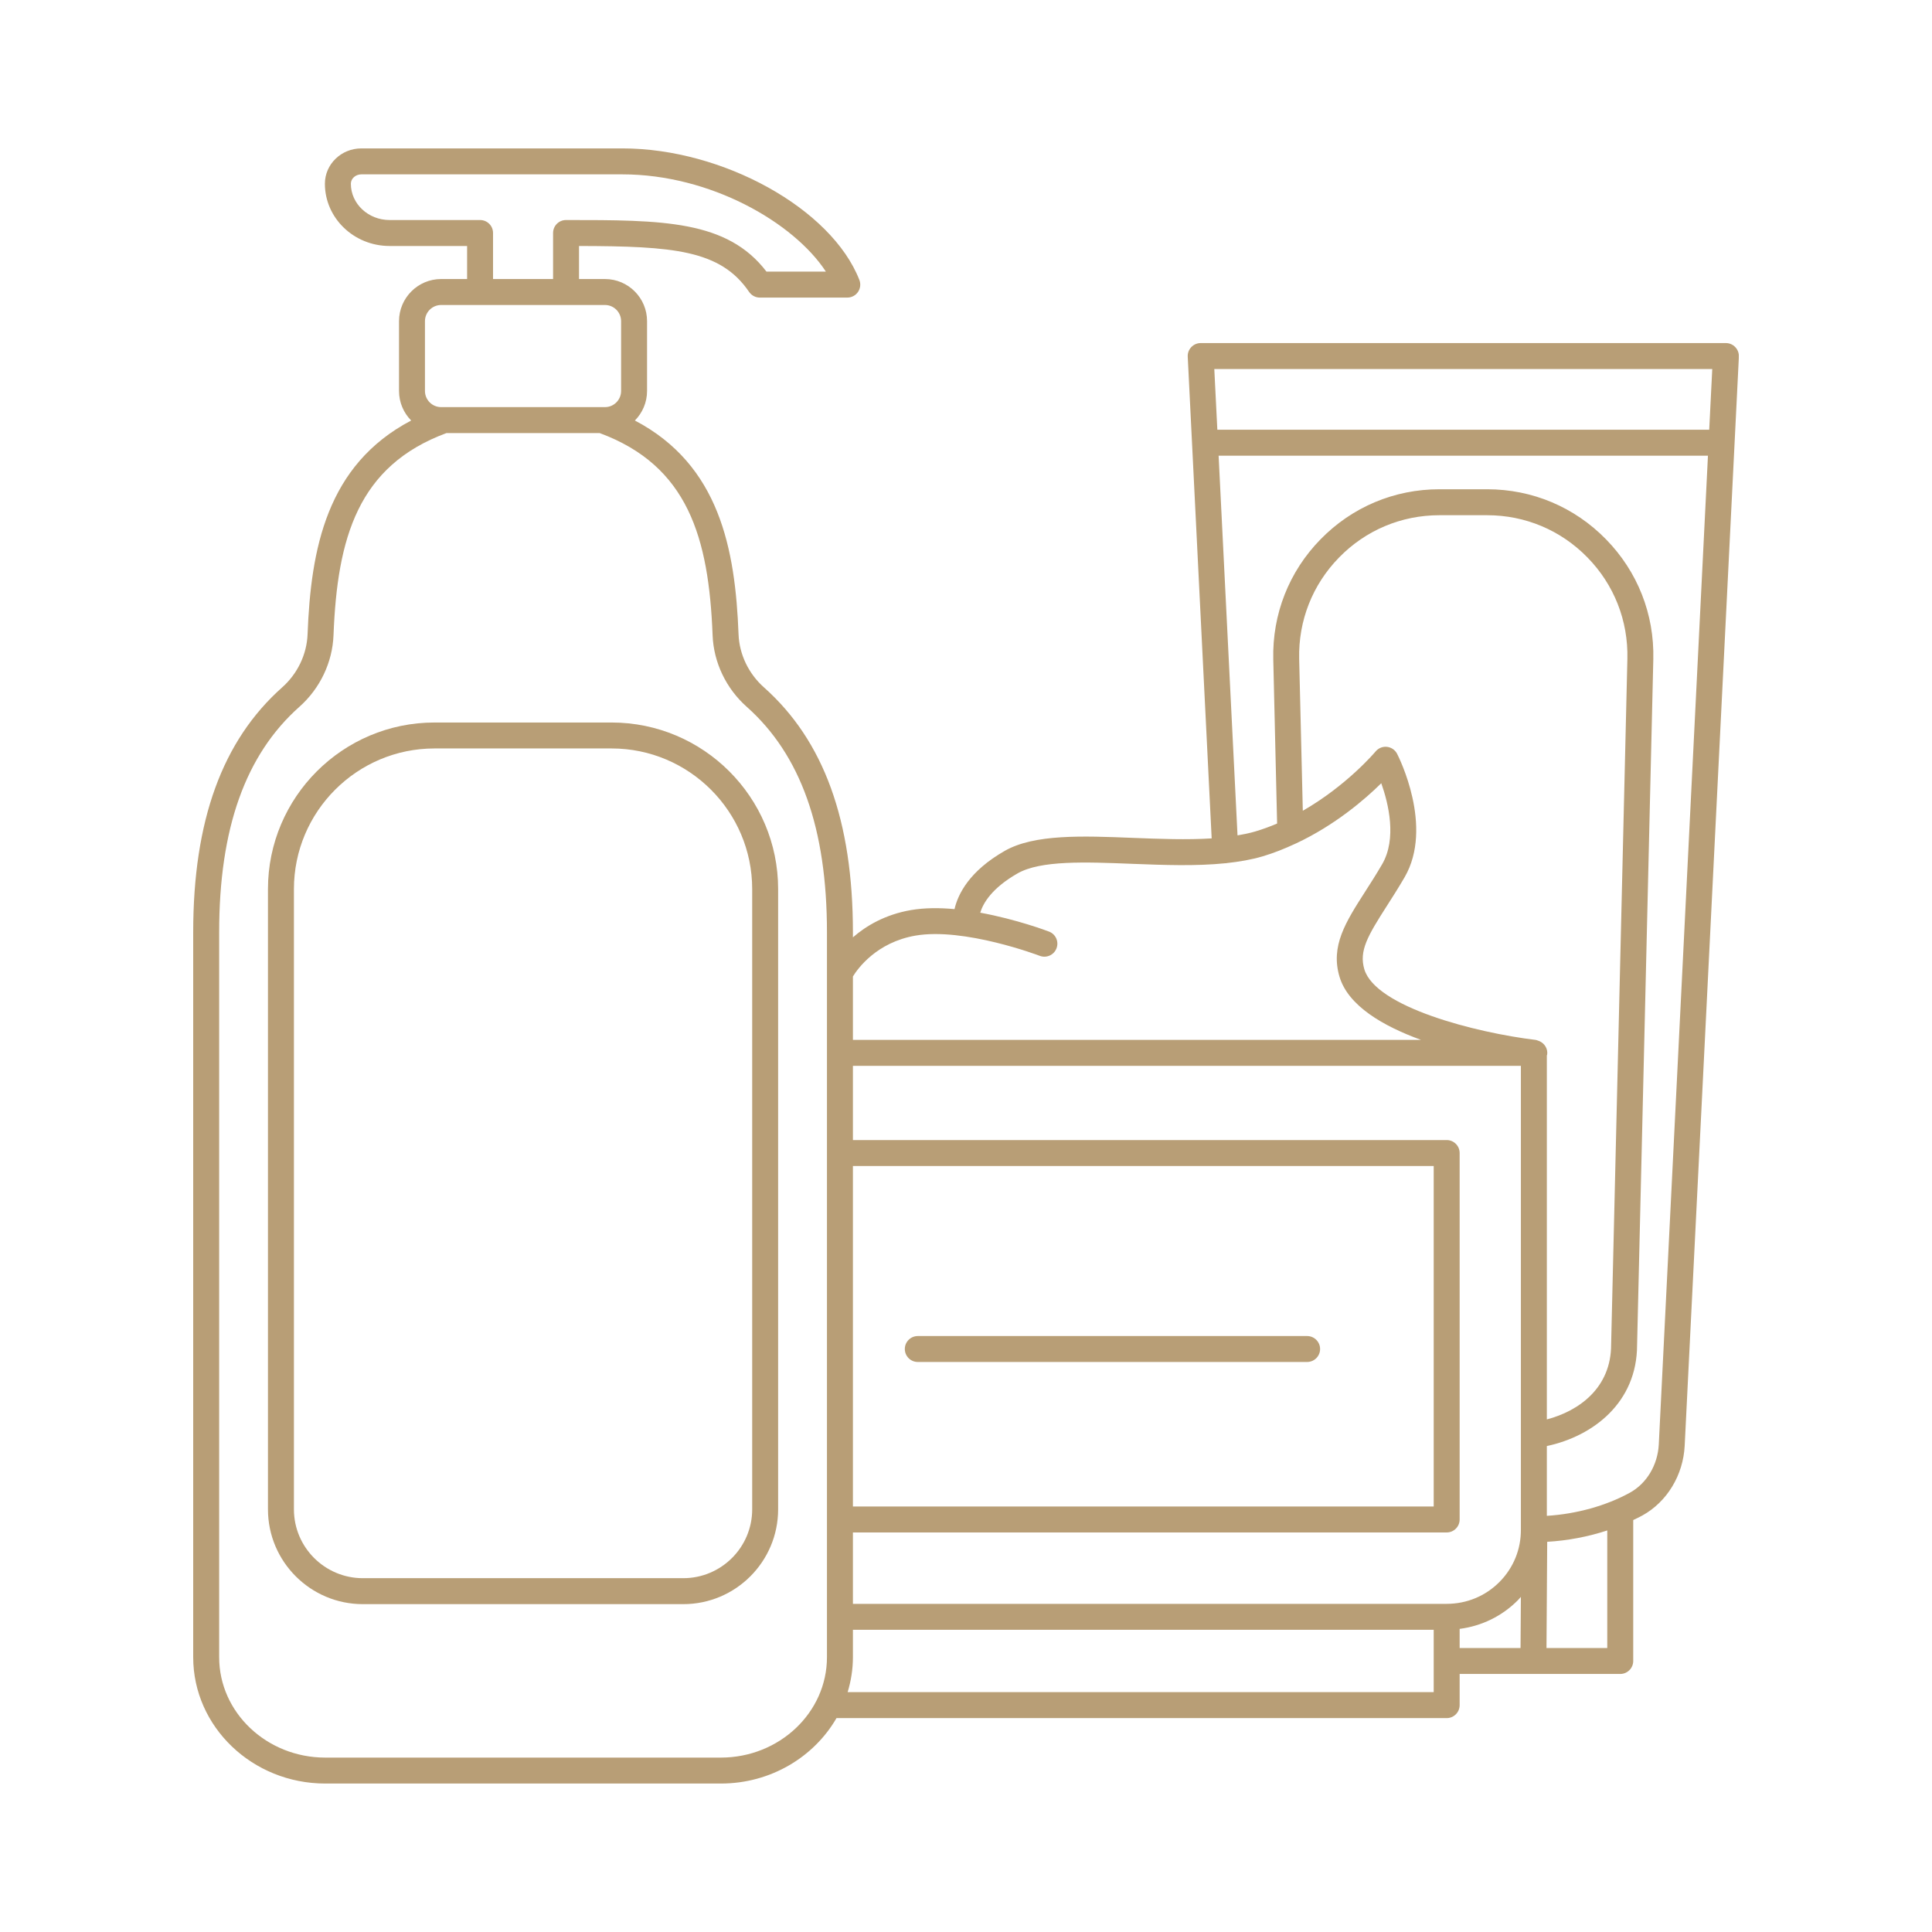<?xml version="1.0" encoding="UTF-8"?>
<svg xmlns="http://www.w3.org/2000/svg" xmlns:xlink="http://www.w3.org/1999/xlink" width="500" zoomAndPan="magnify" viewBox="0 0 375 375" height="500" preserveAspectRatio="xMidYMid meet" version="1.0">
  <defs>
    <clipPath id="789d00d506">
      <path d="M 37.5 28.805 L 337.5 28.805 L 337.5 346.184 L 37.5 346.184 Z M 37.5 28.805 " clip-rule="nonzero"></path>
    </clipPath>
  </defs>
  <path fill="#b89e76" d="M 146 292.965 C 146 300.332 139.996 306.324 132.629 306.324 L 70.422 306.324 C 63.055 306.324 57.051 300.332 57.051 292.965 L 57.051 172.57 C 57.051 157.516 69.293 145.273 84.344 145.273 L 118.703 145.273 C 133.758 145.273 146 157.516 146 172.57 Z M 118.703 140.238 L 84.344 140.238 C 66.516 140.238 52.012 154.738 52.012 172.57 L 52.012 292.965 C 52.012 303.109 60.27 311.363 70.422 311.363 L 132.629 311.363 C 142.781 311.363 151.035 303.109 151.035 292.965 L 151.035 172.57 C 151.035 154.738 136.535 140.238 118.703 140.238 " fill-opacity="1" fill-rule="nonzero"></path>
  <path fill="#b89e76" d="M 253.711 259.324 L 178.145 259.324 C 176.758 259.324 175.625 260.453 175.625 261.84 C 175.625 263.238 176.758 264.359 178.145 264.359 L 253.711 264.359 C 255.098 264.359 256.23 263.238 256.23 261.84 C 256.23 260.453 255.098 259.324 253.711 259.324 " fill-opacity="1" fill-rule="nonzero"></path>
  <g clip-path="url(#789d00d506)">
    <path fill="#b89e76" d="M 321.969 280.371 C 321.762 284.355 319.617 287.945 316.348 289.738 C 311.734 292.273 305.977 293.867 300.242 294.223 L 300.242 280.676 C 309.273 278.754 317.758 272.191 317.758 261.055 L 320.906 127.984 C 321.121 119.23 317.863 110.953 311.734 104.688 C 305.613 98.418 297.418 94.965 288.66 94.965 L 279.383 94.965 C 270.625 94.965 262.43 98.418 256.309 104.688 C 250.18 110.953 246.934 119.23 247.141 127.984 L 247.887 159.848 C 246.527 160.426 245.121 160.949 243.656 161.383 C 242.574 161.707 241.402 161.941 240.203 162.148 L 236.531 88.453 L 331.512 88.453 Z M 311.969 319.875 L 300.172 319.875 L 300.312 299.262 C 304.277 299.035 308.25 298.277 311.969 297.059 Z M 283.316 316.164 C 287.598 315.613 291.555 313.695 294.633 310.586 C 294.84 310.379 295.016 310.164 295.203 309.957 L 295.137 319.875 L 283.316 319.875 Z M 278.281 328.445 L 164.527 328.445 C 165.176 326.289 165.551 324.016 165.551 321.664 L 165.551 316.344 L 278.281 316.344 Z M 139.918 341.148 L 63.133 341.148 C 51.777 341.148 42.539 332.398 42.539 321.664 L 42.539 180.953 C 42.539 160.812 47.633 146.496 58.113 137.188 C 62.117 133.633 64.527 128.578 64.734 123.312 C 65.465 104.344 69.496 90.41 86.648 84.062 L 116.402 84.062 C 133.543 90.41 137.578 104.344 138.316 123.312 C 138.52 128.578 140.934 133.633 144.938 137.188 C 155.414 146.504 160.512 160.82 160.512 180.953 L 160.512 321.664 C 160.512 332.398 151.273 341.148 139.918 341.148 Z M 82.484 62.336 C 82.484 60.605 83.895 59.199 85.625 59.199 L 117.426 59.199 C 119.148 59.199 120.555 60.605 120.555 62.336 L 120.555 75.887 C 120.555 77.617 119.148 79.023 117.426 79.023 L 85.625 79.023 C 83.895 79.023 82.484 77.617 82.484 75.887 Z M 93.18 42.707 L 75.617 42.707 C 71.477 42.707 68.102 39.551 68.102 35.664 C 68.102 34.66 69.016 33.844 70.137 33.844 L 120.809 33.844 C 137.93 33.844 154.086 43.211 160.305 52.723 L 148.773 52.723 C 141.137 42.707 128.574 42.707 109.867 42.707 C 108.473 42.707 107.352 43.828 107.352 45.227 L 107.352 54.16 L 95.699 54.16 L 95.699 45.227 C 95.699 43.828 94.578 42.707 93.18 42.707 Z M 165.551 226.32 L 278.281 226.32 L 278.281 292.414 L 165.551 292.414 Z M 280.801 311.305 L 165.551 311.305 L 165.551 297.449 L 280.801 297.449 C 282.188 297.449 283.316 296.328 283.316 294.934 L 283.316 223.801 C 283.316 222.406 282.188 221.285 280.801 221.285 L 165.551 221.285 L 165.551 206.879 L 295.203 206.879 L 295.203 296.84 C 295.242 300.688 293.77 304.309 291.062 307.043 C 288.328 309.801 284.688 311.305 280.801 311.305 Z M 252.168 127.867 C 252 120.48 254.746 113.492 259.91 108.211 C 265.074 102.914 271.992 100.004 279.383 100.004 L 288.66 100.004 C 296.051 100.004 302.969 102.914 308.133 108.211 C 313.301 113.492 316.043 120.48 315.875 127.867 L 312.719 260.996 C 312.719 269.379 306.488 273.867 300.242 275.508 L 300.242 204.863 C 300.262 204.793 300.301 204.734 300.312 204.656 C 300.449 203.516 299.77 202.492 298.758 202.066 C 298.695 202.039 298.637 202.027 298.578 202.008 C 298.422 201.961 298.285 201.871 298.105 201.852 C 286.406 200.445 267.016 195.465 264.82 188.145 C 263.746 184.562 265.488 181.621 269.199 175.824 C 270.281 174.133 271.453 172.305 272.641 170.258 C 278.328 160.438 271.473 146.887 271.176 146.316 C 270.793 145.559 270.055 145.059 269.207 144.961 C 268.363 144.871 267.547 145.207 267.004 145.855 C 266.938 145.941 261.445 152.457 252.875 157.367 Z M 177.691 181.602 C 187.137 179.969 201.672 185.469 201.816 185.527 C 203.117 186.02 204.574 185.371 205.066 184.07 C 205.566 182.773 204.918 181.316 203.617 180.824 C 203.227 180.668 197.281 178.434 190.266 177.152 C 190.809 175.344 192.473 172.41 197.508 169.527 C 201.996 166.969 210.625 167.305 219.754 167.668 C 225.895 167.906 232.164 168.141 237.879 167.551 C 237.898 167.551 237.93 167.559 237.949 167.559 C 237.988 167.551 238.016 167.531 238.059 167.531 C 240.516 167.266 242.898 166.863 245.094 166.211 C 247.285 165.562 249.352 164.727 251.34 163.801 C 251.43 163.773 251.516 163.734 251.605 163.684 C 259.125 160.152 264.918 155.172 268.105 152.023 C 269.531 156.047 271.137 162.797 268.285 167.727 C 267.133 169.707 266 171.477 264.949 173.109 C 261.188 178.984 258.219 183.629 260 189.59 C 261.68 195.23 268.461 199.164 275.82 201.84 L 165.551 201.84 L 165.551 189.531 C 166.496 187.996 170.137 182.91 177.691 181.602 Z M 332.348 71.625 L 331.758 83.414 L 236.285 83.414 L 235.695 71.625 Z M 336.816 67.375 C 336.344 66.875 335.684 66.59 334.996 66.59 L 233.047 66.59 C 232.359 66.59 231.699 66.875 231.227 67.375 C 230.746 67.879 230.5 68.547 230.539 69.234 L 235.184 162.73 C 230.383 163.035 225.117 162.836 219.953 162.633 C 210.082 162.238 200.754 161.875 195.008 165.16 C 188.152 169.074 185.949 173.531 185.27 176.457 C 182.375 176.191 179.473 176.191 176.836 176.641 C 171.797 177.508 168.109 179.711 165.551 181.938 L 165.551 180.953 C 165.551 159.297 159.902 143.75 148.281 133.418 C 145.301 130.77 143.5 127.012 143.352 123.117 C 142.715 106.535 139.652 90.242 123.23 81.621 C 124.688 80.148 125.594 78.121 125.594 75.887 L 125.594 62.336 C 125.594 57.832 121.934 54.16 117.426 54.16 L 112.387 54.16 L 112.387 47.746 C 130.621 47.785 139.859 48.492 145.398 56.66 C 145.871 57.348 146.648 57.762 147.484 57.762 L 164.457 57.762 C 165.285 57.762 166.062 57.359 166.535 56.672 C 167.008 55.98 167.105 55.105 166.801 54.328 C 161.387 40.496 140.32 28.805 120.809 28.805 L 70.137 28.805 C 66.23 28.805 63.062 31.883 63.062 35.664 C 63.062 42.324 68.691 47.746 75.617 47.746 L 90.664 47.746 L 90.664 54.16 L 85.625 54.16 C 81.117 54.16 77.449 57.832 77.449 62.336 L 77.449 75.887 C 77.449 78.121 78.352 80.148 79.809 81.621 C 63.398 90.242 60.336 106.535 59.699 123.117 C 59.551 127.012 57.75 130.77 54.77 133.418 C 43.148 143.75 37.5 159.297 37.5 180.953 L 37.5 321.664 C 37.5 335.184 49.004 346.184 63.133 346.184 L 139.918 346.184 C 149.57 346.184 157.992 341.051 162.363 333.484 L 280.801 333.484 C 282.188 333.484 283.316 332.359 283.316 330.965 L 283.316 324.914 L 314.488 324.914 C 315.875 324.914 317.008 323.789 317.008 322.395 L 317.008 295.039 C 317.609 294.754 318.207 294.469 318.781 294.156 C 323.562 291.516 326.711 286.332 326.996 280.617 L 337.516 69.234 C 337.543 68.547 337.297 67.879 336.816 67.375 " fill-opacity="1" fill-rule="nonzero"></path>
  </g>
</svg>
